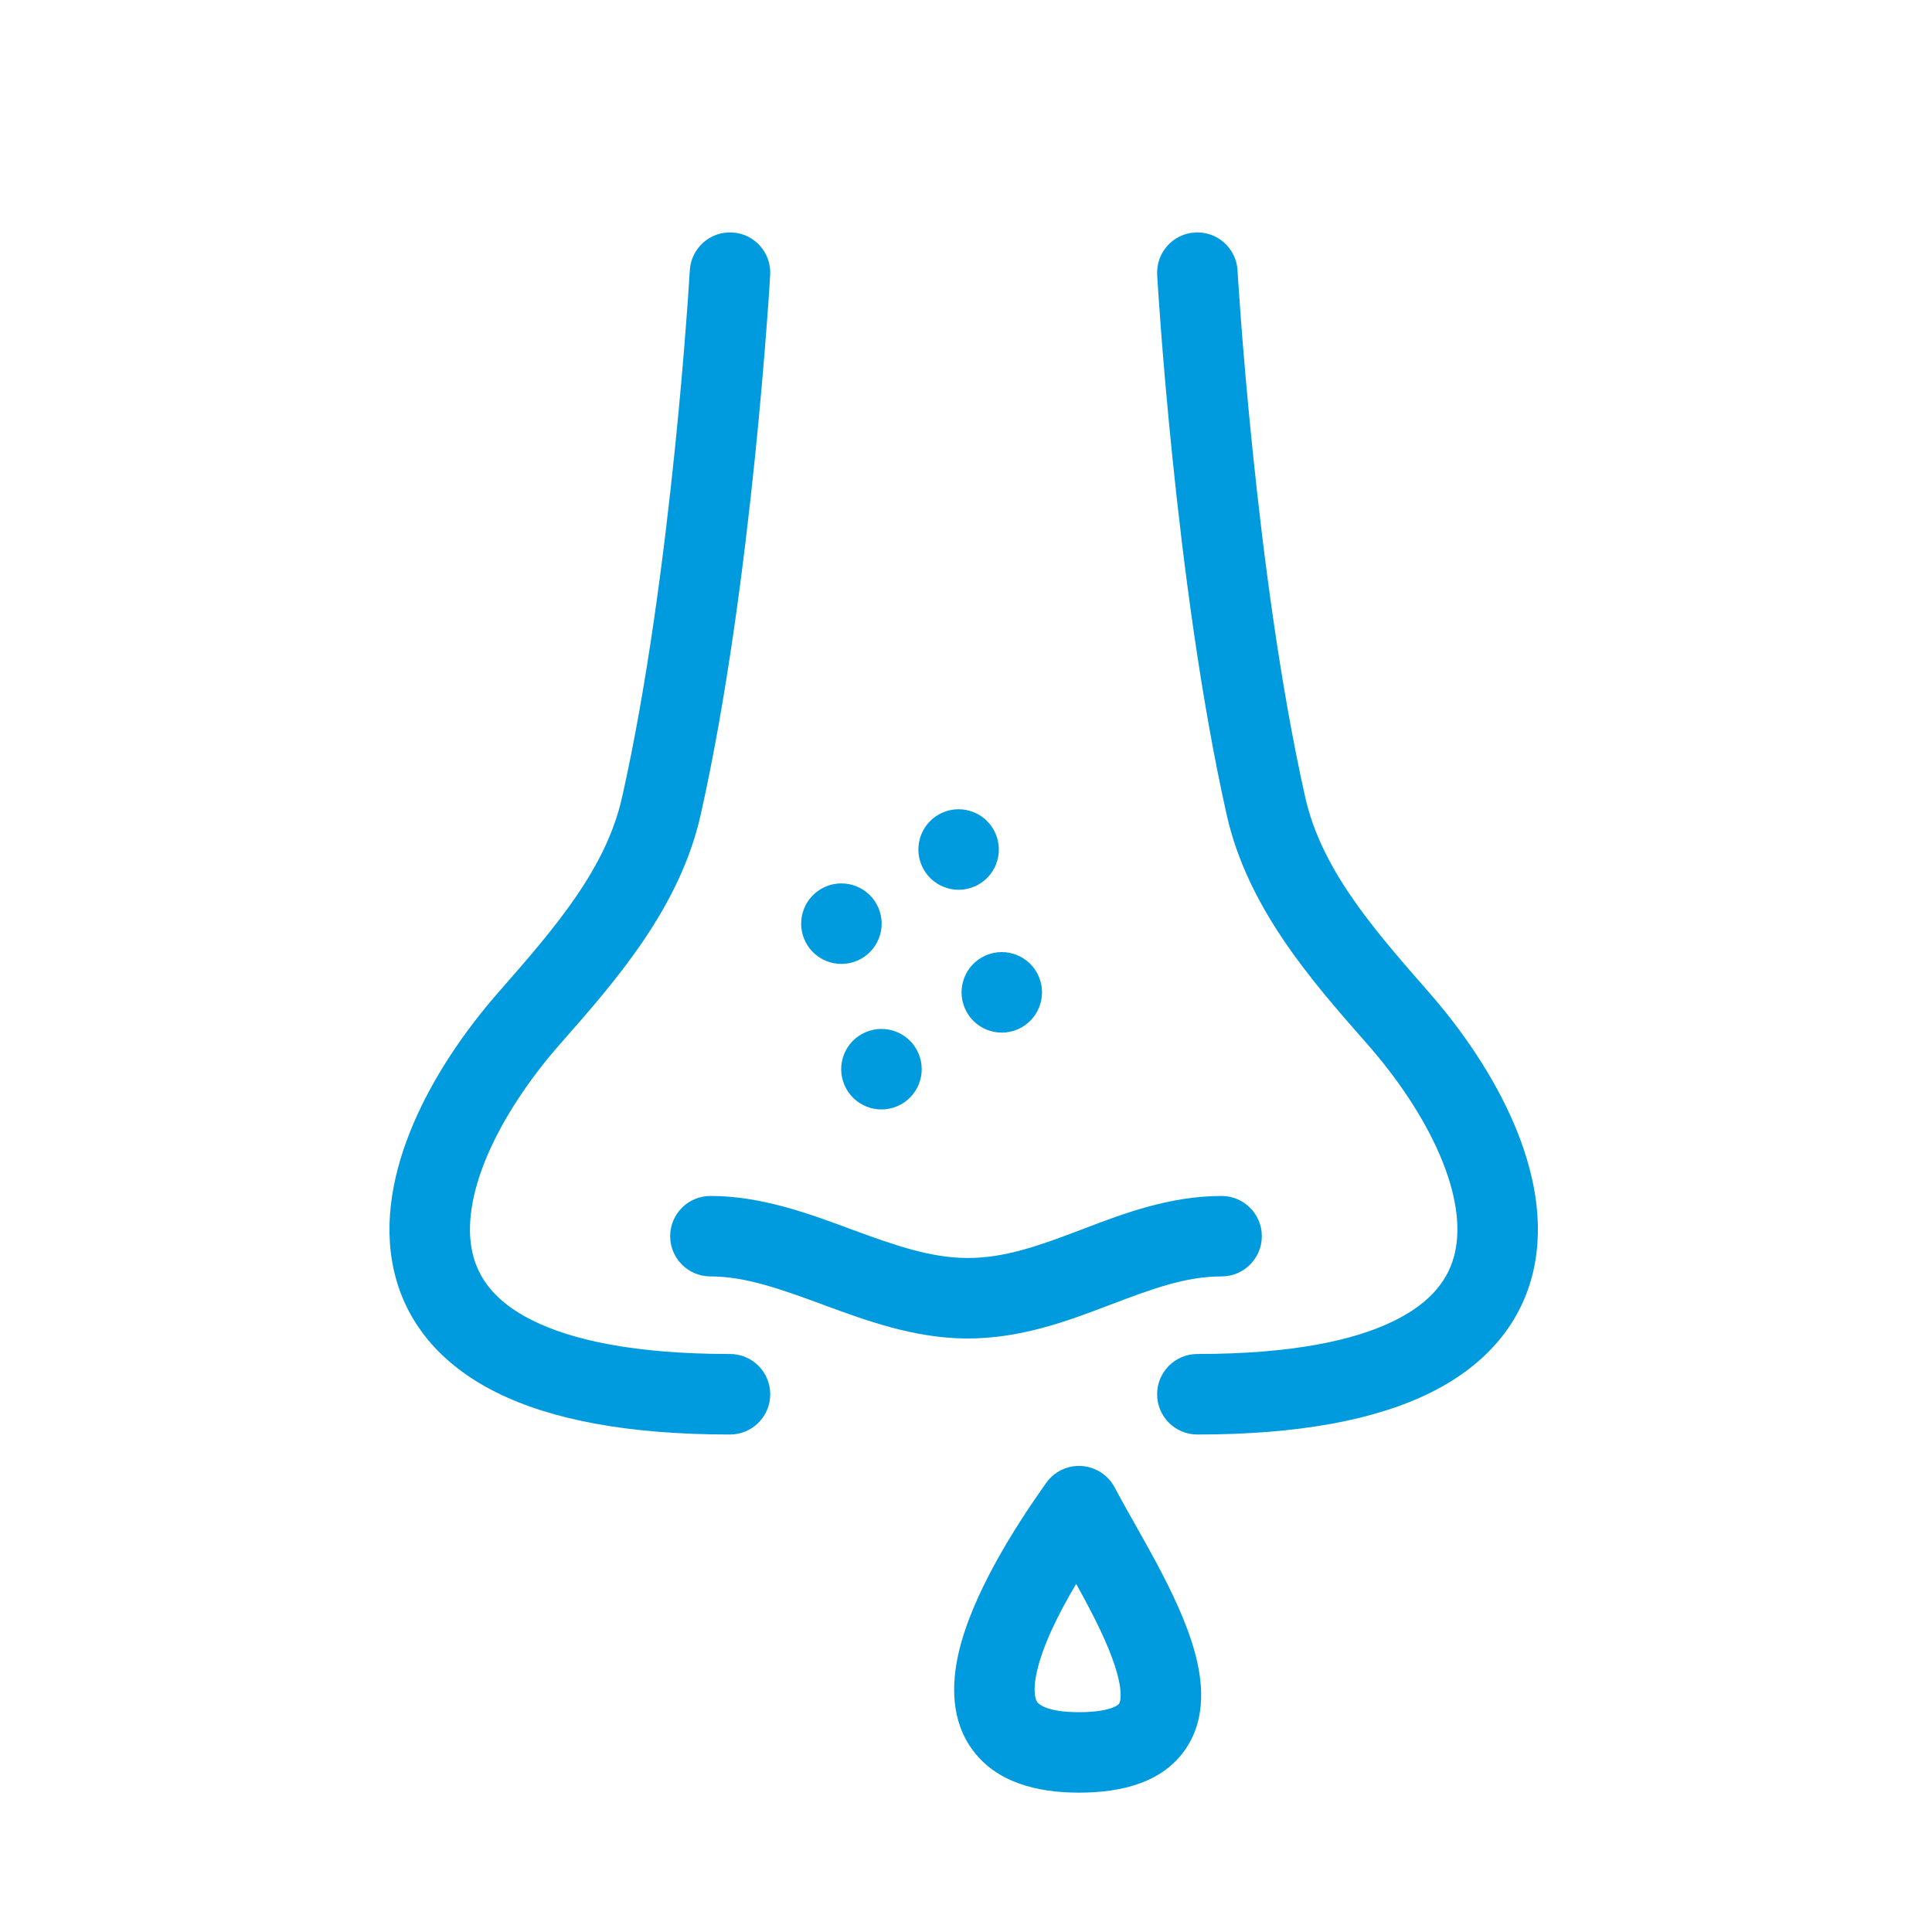<svg width="40" height="40" viewBox="0 0 40 40" fill="none" xmlns="http://www.w3.org/2000/svg">
<path fill-rule="evenodd" clip-rule="evenodd" d="M22.395 30.352C22.684 30.372 22.942 30.539 23.078 30.796C23.191 31.01 23.325 31.249 23.476 31.516L23.481 31.525C23.627 31.785 23.787 32.067 23.941 32.355C24.247 32.927 24.562 33.575 24.733 34.192C24.895 34.776 24.992 35.558 24.548 36.21C24.085 36.89 23.257 37.115 22.34 37.115C21.433 37.115 20.629 36.886 20.148 36.247C19.677 35.623 19.705 34.855 19.842 34.244C20.116 33.02 21.007 31.623 21.66 30.702C21.828 30.466 22.106 30.333 22.395 30.352ZM21.478 35.243C21.5 35.272 21.656 35.449 22.34 35.449C22.688 35.449 22.903 35.404 23.029 35.357C23.142 35.315 23.167 35.277 23.17 35.272C23.17 35.272 23.17 35.272 23.17 35.272C23.183 35.253 23.255 35.101 23.127 34.638C23.007 34.207 22.767 33.694 22.471 33.141C22.409 33.024 22.345 32.908 22.281 32.793C21.903 33.428 21.588 34.074 21.468 34.609C21.371 35.041 21.446 35.201 21.478 35.243Z" fill="#009BDF"/>
<path fill-rule="evenodd" clip-rule="evenodd" d="M15.161 4.813C15.621 4.839 15.972 5.233 15.946 5.693L15.114 5.645C15.946 5.693 15.946 5.693 15.946 5.693L15.944 5.713L15.941 5.768C15.938 5.817 15.934 5.889 15.928 5.981C15.915 6.166 15.897 6.434 15.871 6.771C15.82 7.444 15.741 8.391 15.629 9.485C15.405 11.668 15.046 14.467 14.507 16.869C14.074 18.795 12.754 20.298 11.635 21.571L11.595 21.616C10.961 22.339 10.426 23.139 10.093 23.916C9.757 24.701 9.657 25.391 9.782 25.939C9.897 26.446 10.23 26.942 11.02 27.336C11.84 27.746 13.142 28.033 15.114 28.033C15.574 28.033 15.947 28.406 15.947 28.867C15.947 29.327 15.574 29.7 15.114 29.7C13.012 29.7 11.42 29.398 10.276 28.828C9.101 28.242 8.398 27.367 8.157 26.31C7.925 25.294 8.147 24.227 8.561 23.26C8.978 22.285 9.622 21.338 10.343 20.517C11.526 19.171 12.552 17.968 12.88 16.504C13.398 14.198 13.749 11.476 13.971 9.315C14.082 8.238 14.159 7.307 14.209 6.645C14.234 6.315 14.253 6.052 14.264 5.872C14.27 5.782 14.275 5.713 14.277 5.666L14.281 5.614L14.282 5.598C14.282 5.598 14.282 5.598 14.282 5.598M15.161 4.813C14.702 4.787 14.308 5.139 14.282 5.598Z" fill="#009BDF"/>
<path fill-rule="evenodd" clip-rule="evenodd" d="M24.742 4.813C24.283 4.839 23.932 5.233 23.958 5.693L24.79 5.645C23.958 5.693 23.958 5.693 23.958 5.693L23.959 5.713L23.962 5.768C23.965 5.817 23.97 5.889 23.976 5.981C23.988 6.166 24.007 6.434 24.032 6.771C24.083 7.444 24.162 8.391 24.275 9.485C24.499 11.668 24.858 14.467 25.397 16.869C25.829 18.795 27.15 20.298 28.268 21.571L28.308 21.616C28.943 22.339 29.478 23.139 29.811 23.916C30.147 24.701 30.247 25.391 30.122 25.939C30.006 26.446 29.674 26.942 28.884 27.336C28.063 27.746 26.762 28.033 24.79 28.033C24.33 28.033 23.957 28.406 23.957 28.867C23.957 29.327 24.33 29.7 24.79 29.7C26.892 29.7 28.484 29.398 29.628 28.828C30.803 28.242 31.506 27.367 31.747 26.31C31.979 25.294 31.757 24.227 31.343 23.26C30.925 22.285 30.282 21.338 29.56 20.517C28.378 19.171 27.352 17.968 27.023 16.504C26.505 14.198 26.154 11.476 25.933 9.315C25.822 8.238 25.744 7.307 25.694 6.645C25.669 6.315 25.651 6.052 25.639 5.872C25.633 5.782 25.629 5.713 25.626 5.666L25.623 5.614L25.622 5.598C25.622 5.598 25.622 5.598 25.622 5.598M24.742 4.813C25.202 4.787 25.596 5.139 25.622 5.598Z" fill="#009BDF"/>
<path d="M18.186 18.794C18.368 19.217 18.172 19.707 17.75 19.889C17.327 20.071 16.837 19.876 16.655 19.453C16.473 19.031 16.668 18.54 17.091 18.358C17.513 18.176 18.004 18.372 18.186 18.794Z" fill="#009BDF"/>
<path d="M21.506 20.216C21.688 20.639 21.493 21.129 21.07 21.311C20.648 21.493 20.157 21.298 19.976 20.875C19.794 20.452 19.989 19.962 20.411 19.78C20.834 19.598 21.324 19.793 21.506 20.216Z" fill="#009BDF"/>
<path d="M19.015 21.807C19.197 22.23 19.002 22.72 18.579 22.902C18.156 23.084 17.666 22.889 17.484 22.466C17.302 22.043 17.497 21.553 17.92 21.371C18.343 21.189 18.833 21.384 19.015 21.807Z" fill="#009BDF"/>
<path d="M20.612 17.259C20.794 17.681 20.599 18.172 20.177 18.354C19.754 18.536 19.264 18.34 19.082 17.918C18.9 17.495 19.095 17.005 19.517 16.823C19.94 16.641 20.43 16.836 20.612 17.259Z" fill="#009BDF"/>
<path fill-rule="evenodd" clip-rule="evenodd" d="M13.875 25.594C13.875 25.134 14.248 24.761 14.709 24.761C15.752 24.761 16.727 25.12 17.551 25.424C17.573 25.432 17.595 25.44 17.617 25.449C18.507 25.776 19.247 26.039 20.01 26.045C20.791 26.052 21.508 25.793 22.375 25.463C22.402 25.453 22.429 25.443 22.457 25.432C23.262 25.125 24.22 24.761 25.291 24.761C25.751 24.761 26.125 25.134 26.125 25.594C26.125 26.054 25.751 26.427 25.291 26.427C24.542 26.427 23.845 26.688 22.967 27.021L22.946 27.029C22.118 27.344 21.126 27.721 19.996 27.712C18.915 27.703 17.92 27.336 17.085 27.029C17.07 27.023 17.056 27.018 17.041 27.012C16.145 26.683 15.43 26.427 14.709 26.427C14.248 26.427 13.875 26.054 13.875 25.594Z" fill="#009BDF"/>
</svg>
